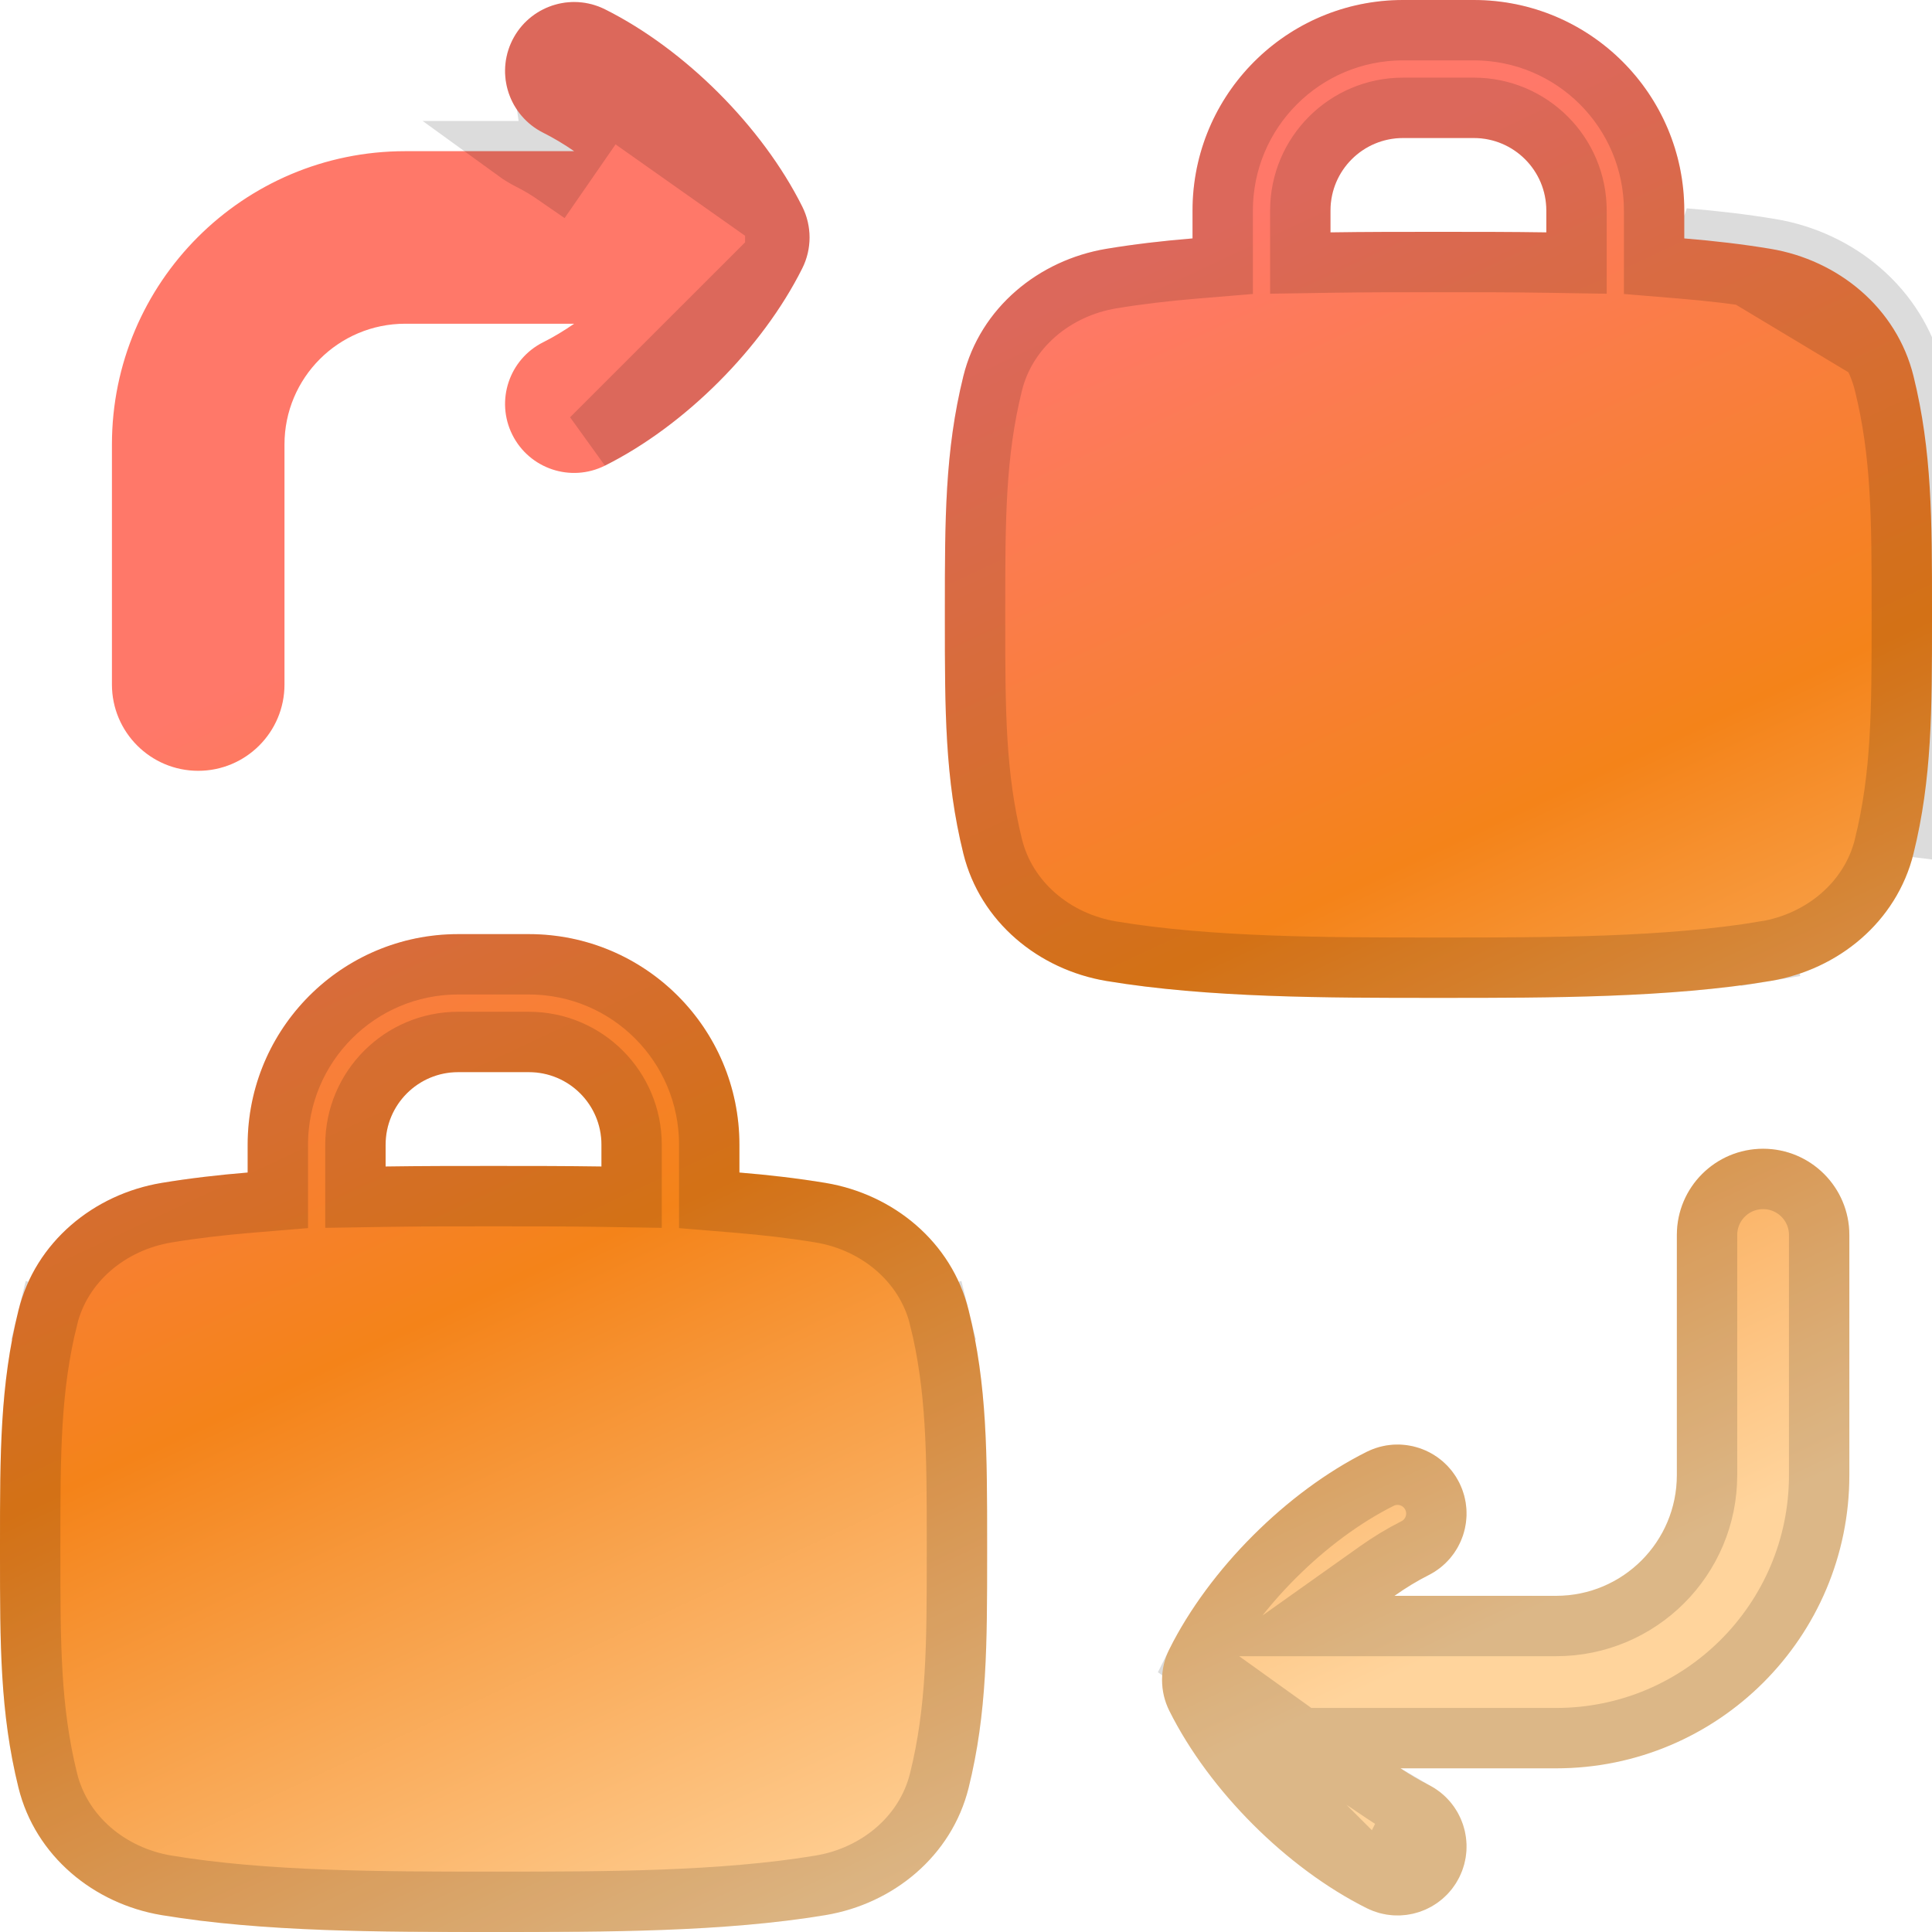 <svg width="32" height="32" viewBox="0 0 32 32" fill="none" xmlns="http://www.w3.org/2000/svg">
<g clip-path="url(#clip0_1894_7040)">
<path fill-rule="evenodd" clip-rule="evenodd" d="M22.037 3.487C22.037 2.823 22.575 2.286 23.239 2.286H24.41C25.074 2.286 25.612 2.823 25.612 3.487V3.849C25.026 3.84 24.444 3.84 23.883 3.84H23.825H23.767C23.205 3.84 22.623 3.84 22.037 3.849V3.487ZM19.752 3.949V3.487C19.752 1.561 21.313 0 23.239 0H24.41C26.336 0 27.897 1.561 27.897 3.487V3.949C28.388 3.989 28.867 4.045 29.324 4.121C30.442 4.307 31.414 5.095 31.694 6.231C32 7.47 32 8.609 32 10.099V10.184V10.269C32 11.759 32 12.899 31.694 14.137C31.414 15.273 30.442 16.061 29.324 16.248C27.642 16.528 25.662 16.528 23.883 16.528H23.767C21.988 16.528 20.008 16.528 18.326 16.248C17.208 16.061 16.236 15.273 15.956 14.137C15.65 12.899 15.65 11.759 15.65 10.269L15.65 10.184L15.65 10.099C15.65 8.609 15.65 7.47 15.956 6.231C16.236 5.095 17.208 4.307 18.326 4.121C18.782 4.045 19.261 3.989 19.752 3.949ZM8.117 19.312H8.233C8.794 19.312 9.376 19.312 9.962 19.321V18.959C9.962 18.296 9.424 17.758 8.76 17.758H7.588C6.925 17.758 6.387 18.296 6.387 18.959V19.321C6.973 19.312 7.555 19.312 8.117 19.312ZM12.247 18.959V19.421C12.738 19.461 13.217 19.517 13.674 19.593C14.792 19.779 15.764 20.568 16.044 21.703C16.35 22.942 16.35 24.081 16.35 25.571V25.657V25.741C16.35 27.231 16.35 28.37 16.044 29.609C15.764 30.745 14.792 31.533 13.674 31.72C11.992 32.001 10.011 32.001 8.233 32H8.117C6.338 32.001 4.358 32.001 2.676 31.72C1.558 31.533 0.586 30.745 0.306 29.609C-0 28.37 -0 27.231 4.06105e-06 25.741V25.571C-0 24.081 -0 22.942 0.306 21.703C0.586 20.568 1.558 19.779 2.676 19.593C3.132 19.517 3.611 19.461 4.102 19.421V18.959C4.102 17.033 5.663 15.472 7.588 15.472H8.76C10.686 15.472 12.247 17.033 12.247 18.959ZM8.486 0.665C8.204 1.23 8.433 1.916 8.998 2.199C9.168 2.284 9.34 2.387 9.51 2.504H6.712C4.029 2.504 1.854 4.679 1.854 7.362V11.338C1.854 12.127 2.494 12.767 3.283 12.767C4.072 12.767 4.712 12.127 4.712 11.338V7.362C4.712 6.257 5.607 5.362 6.712 5.362H9.51C9.34 5.479 9.168 5.583 8.998 5.668C8.433 5.95 8.204 6.637 8.486 7.201C8.769 7.766 9.455 7.995 10.02 7.712C11.344 7.05 12.626 5.768 13.288 4.444C13.449 4.123 13.449 3.744 13.288 3.422C12.626 2.098 11.344 0.816 10.02 0.154C9.455 -0.128 8.769 0.101 8.486 0.665ZM25.774 26.432C26.879 26.432 27.774 25.537 27.774 24.432V20.455C27.774 19.666 28.413 19.027 29.203 19.027C29.991 19.027 30.631 19.666 30.631 20.455V24.432C30.631 27.114 28.456 29.289 25.774 29.289H23.197C23.35 29.392 23.505 29.484 23.659 29.561C24.223 29.843 24.452 30.53 24.17 31.094C23.887 31.659 23.201 31.887 22.637 31.605C21.312 30.943 20.03 29.661 19.368 28.337C19.207 28.015 19.207 27.637 19.368 27.315C20.03 25.991 21.312 24.709 22.637 24.047C23.201 23.765 23.887 23.994 24.17 24.558C24.452 25.122 24.223 25.809 23.659 26.091C23.472 26.185 23.283 26.3 23.097 26.432H25.774Z" fill="url(#paint0_linear_1894_7040)"/>
<path d="M31.694 6.231C31.414 5.095 30.442 4.307 29.324 4.121C28.867 4.045 28.388 3.989 27.897 3.949L31.694 6.231ZM31.694 6.231C32 7.469 32 8.608 32 10.096V10.099V10.184V10.269V10.273C32 11.761 32 12.899 31.694 14.137V6.231ZM8.934 0.889L8.934 0.889C8.775 1.206 8.904 1.593 9.221 1.751C9.221 1.751 9.221 1.751 9.221 1.751L9.095 2.004M8.934 0.889L9.095 2.004H9.095M8.934 0.889C9.092 0.571 9.479 0.443 9.796 0.601C11.023 1.215 12.227 2.419 12.841 3.646L12.841 3.646M8.934 0.889L12.841 3.646M9.095 2.004H9.51V2.504M9.095 2.004L9.51 2.504M9.51 2.504H8.845H8.845H8.541C8.614 2.557 8.691 2.604 8.774 2.646L8.774 2.646C8.921 2.719 9.072 2.81 9.225 2.916L9.51 2.504ZM12.841 3.646C12.931 3.827 12.931 4.04 12.841 4.221L12.841 3.646ZM21.559 28.789H23.197H25.774C28.18 28.789 30.131 26.838 30.131 24.432V20.455C30.131 19.942 29.715 19.527 29.203 19.527C28.69 19.527 28.274 19.942 28.274 20.455V24.432C28.274 25.813 27.155 26.932 25.774 26.932H23.097H21.529L22.808 26.024C23.011 25.88 23.222 25.751 23.435 25.644C23.753 25.485 23.881 25.099 23.723 24.782L23.723 24.782C23.564 24.464 23.178 24.335 22.86 24.494C21.633 25.108 20.429 26.311 19.816 27.539L21.559 28.789ZM21.559 28.789L22.917 29.704M21.559 28.789L22.917 29.704M22.917 29.704C23.086 29.818 23.26 29.92 23.435 30.008L23.435 30.008M22.917 29.704L23.435 30.008M23.435 30.008C23.753 30.167 23.881 30.553 23.723 30.871C23.564 31.188 23.178 31.317 22.86 31.158L22.86 31.158M23.435 30.008L22.86 31.158M22.86 31.158C21.633 30.544 20.429 29.341 19.816 28.114M22.86 31.158L19.816 28.114M19.816 28.114C19.725 27.933 19.725 27.72 19.816 27.539L19.816 28.114ZM25.604 4.349L26.112 4.357V3.849V3.487C26.112 2.547 25.35 1.786 24.41 1.786H23.239C22.299 1.786 21.537 2.547 21.537 3.487V3.849V4.357L22.045 4.349C22.627 4.34 23.205 4.34 23.767 4.34H23.825L23.883 4.34C24.445 4.34 25.023 4.34 25.604 4.349ZM19.793 4.447L20.252 4.409V3.949V3.487C20.252 1.837 21.589 0.5 23.239 0.5H24.41C26.06 0.5 27.397 1.837 27.397 3.487V3.949V4.409L27.856 4.447C28.337 4.487 28.802 4.541 29.242 4.614L29.242 4.614C30.189 4.772 30.982 5.434 31.209 6.351L31.209 6.351C31.498 7.521 31.5 8.599 31.5 10.099V10.184V10.269C31.5 11.769 31.498 12.847 31.209 14.017L31.209 14.018C30.982 14.935 30.189 15.597 29.242 15.755L29.324 16.248L29.242 15.755C27.609 16.027 25.672 16.028 23.883 16.028H23.767C21.978 16.028 20.041 16.027 18.408 15.755C17.46 15.597 16.668 14.935 16.441 14.017C16.152 12.847 16.15 11.769 16.15 10.27C16.15 10.269 16.15 10.269 16.15 10.269L16.15 10.184V10.184L16.15 10.099C16.15 10.099 16.15 10.099 16.15 10.099C16.15 8.599 16.152 7.521 16.441 6.351C16.668 5.434 17.46 4.772 18.408 4.614C18.848 4.541 19.313 4.487 19.793 4.447ZM9.954 19.821L10.461 19.829V19.321V18.959C10.461 18.02 9.7 17.258 8.76 17.258H7.588C6.649 17.258 5.887 18.02 5.887 18.959V19.321V19.829L6.395 19.821C6.977 19.812 7.555 19.812 8.117 19.812H8.233C8.795 19.812 9.373 19.812 9.954 19.821ZM11.747 19.421V19.881L12.206 19.919C12.687 19.959 13.151 20.013 13.592 20.086C14.539 20.244 15.332 20.906 15.559 21.823L16.044 21.703L15.559 21.823C15.848 22.993 15.85 24.072 15.85 25.571V25.571V25.657V25.741V25.741C15.85 27.241 15.848 28.319 15.559 29.49C15.332 30.407 14.539 31.069 13.592 31.227L13.592 31.227C11.958 31.499 10.022 31.5 8.233 31.5H8.233H8.117H8.117C6.328 31.5 4.391 31.499 2.758 31.227L2.758 31.227C1.81 31.069 1.017 30.407 0.791 29.49C0.502 28.319 0.5 27.241 0.5 25.741V25.741V25.571V25.571C0.5 24.072 0.502 22.993 0.791 21.823L0.306 21.703L0.791 21.823C1.017 20.906 1.81 20.244 2.758 20.086C3.198 20.013 3.662 19.959 4.143 19.919L4.602 19.881V19.421V18.959C4.602 17.309 5.939 15.972 7.588 15.972H8.76C10.41 15.972 11.747 17.309 11.747 18.959V19.421ZM12.841 4.221C12.227 5.448 11.023 6.652 9.796 7.265L12.841 4.221Z" stroke="black" stroke-opacity="0.14"/>
</g>
<defs>
<linearGradient id="paint0_linear_1894_7040" x1="11.333" y1="3" x2="25.023" y2="32.281" gradientUnits="userSpaceOnUse">
<stop offset="0.138" stop-color="#FF7869"/>
<stop offset="0.473" stop-color="#F48319"/>
<stop offset="0.848" stop-color="#FFD49C"/>
</linearGradient>
<clipPath id="clip0_1894_7040">
<rect width="32" height="32" fill="white"/>
</clipPath>
</defs>
</svg>
